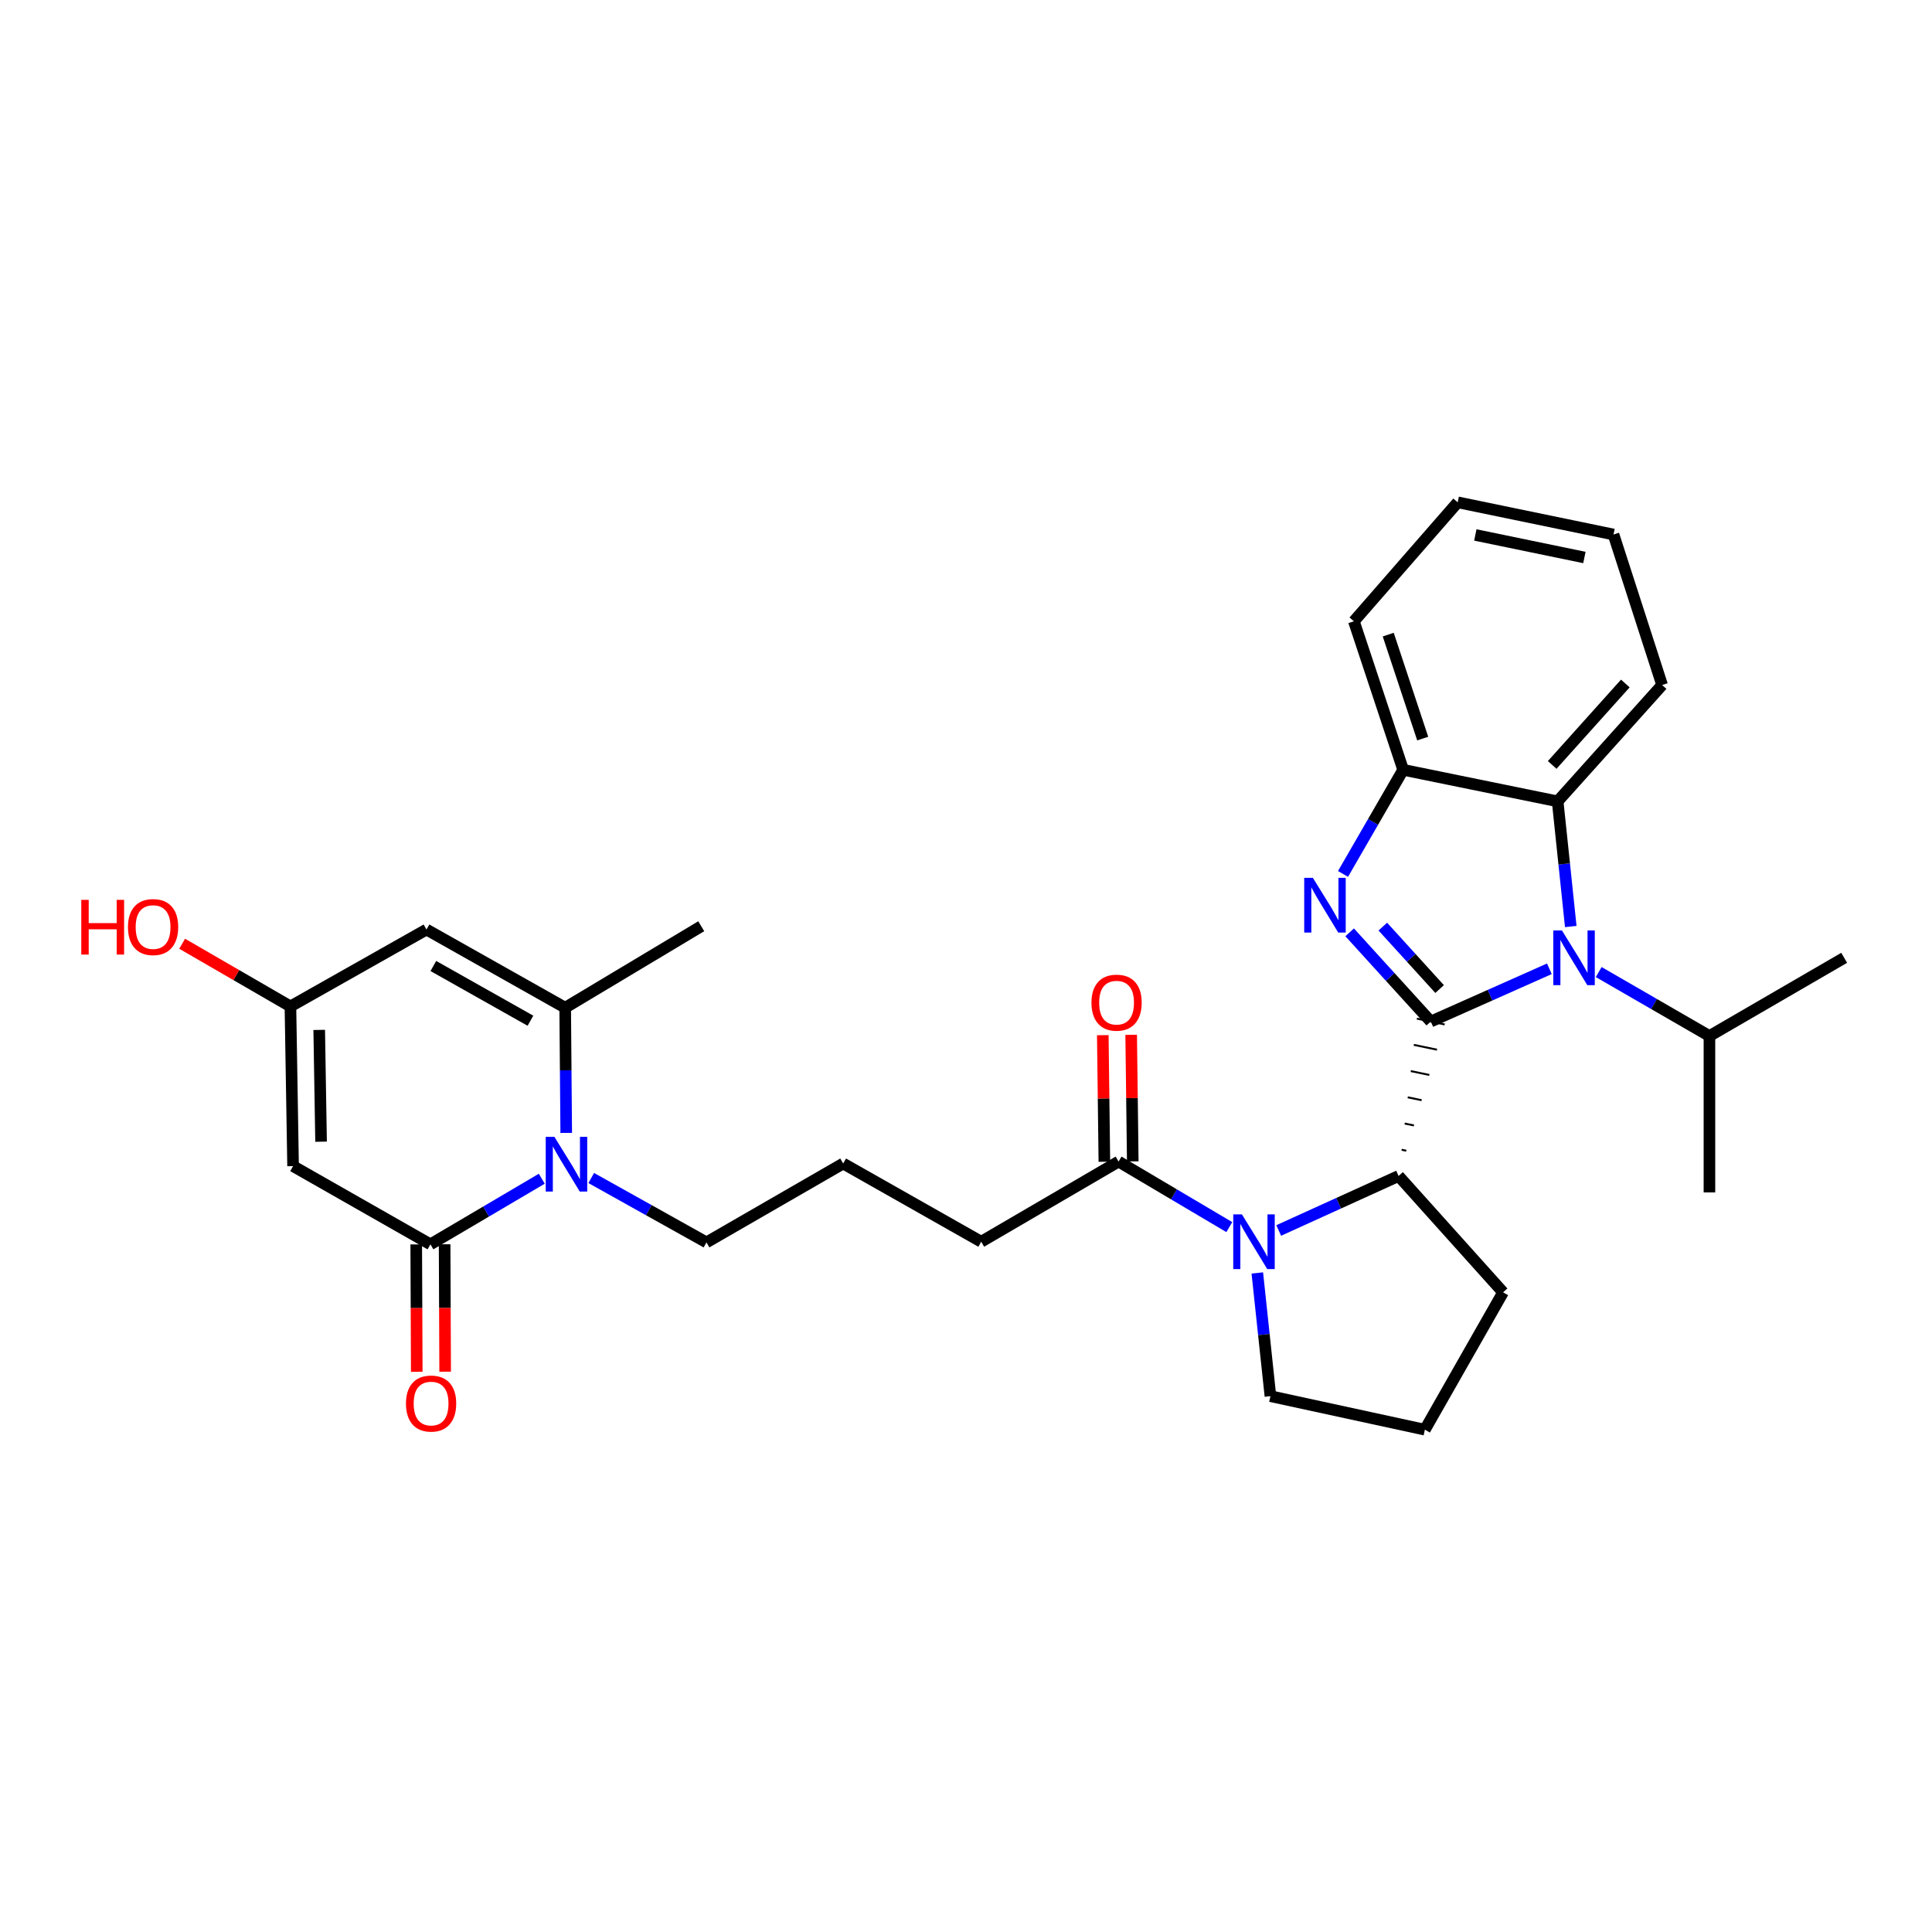 <?xml version='1.0' encoding='iso-8859-1'?>
<svg version='1.1' baseProfile='full'
              xmlns='http://www.w3.org/2000/svg'
                      xmlns:rdkit='http://www.rdkit.org/xml'
                      xmlns:xlink='http://www.w3.org/1999/xlink'
                  xml:space='preserve'
width='1000px' height='1000px' viewBox='0 0 1000 1000'>
<!-- END OF HEADER -->
<rect style='opacity:1.0;fill:#FFFFFF;stroke:none' width='1000' height='1000' x='0' y='0'> </rect>
<path class='bond-0' d='M 740.571,528.745 L 719.573,505.659' style='fill:none;fill-rule:evenodd;stroke:#000000;stroke-width:6px;stroke-linecap:butt;stroke-linejoin:miter;stroke-opacity:1' />
<path class='bond-0' d='M 719.573,505.659 L 698.575,482.573' style='fill:none;fill-rule:evenodd;stroke:#0000FF;stroke-width:6px;stroke-linecap:butt;stroke-linejoin:miter;stroke-opacity:1' />
<path class='bond-0' d='M 745.142,511.931 L 730.444,495.771' style='fill:none;fill-rule:evenodd;stroke:#000000;stroke-width:6px;stroke-linecap:butt;stroke-linejoin:miter;stroke-opacity:1' />
<path class='bond-0' d='M 730.444,495.771 L 715.745,479.611' style='fill:none;fill-rule:evenodd;stroke:#0000FF;stroke-width:6px;stroke-linecap:butt;stroke-linejoin:miter;stroke-opacity:1' />
<path class='bond-1' d='M 740.571,528.745 L 771.263,515.094' style='fill:none;fill-rule:evenodd;stroke:#000000;stroke-width:6px;stroke-linecap:butt;stroke-linejoin:miter;stroke-opacity:1' />
<path class='bond-1' d='M 771.263,515.094 L 801.954,501.442' style='fill:none;fill-rule:evenodd;stroke:#0000FF;stroke-width:6px;stroke-linecap:butt;stroke-linejoin:miter;stroke-opacity:1' />
<path class='bond-6' d='M 727.878,595.612 L 725.48,595.112' style='fill:none;fill-rule:evenodd;stroke:#000000;stroke-width:1.0px;stroke-linecap:butt;stroke-linejoin:miter;stroke-opacity:1' />
<path class='bond-6' d='M 731.855,582.538 L 727.06,581.538' style='fill:none;fill-rule:evenodd;stroke:#000000;stroke-width:1.0px;stroke-linecap:butt;stroke-linejoin:miter;stroke-opacity:1' />
<path class='bond-6' d='M 735.832,569.465 L 728.64,567.965' style='fill:none;fill-rule:evenodd;stroke:#000000;stroke-width:1.0px;stroke-linecap:butt;stroke-linejoin:miter;stroke-opacity:1' />
<path class='bond-6' d='M 739.809,556.392 L 730.219,554.392' style='fill:none;fill-rule:evenodd;stroke:#000000;stroke-width:1.0px;stroke-linecap:butt;stroke-linejoin:miter;stroke-opacity:1' />
<path class='bond-6' d='M 743.787,543.318 L 731.799,540.818' style='fill:none;fill-rule:evenodd;stroke:#000000;stroke-width:1.0px;stroke-linecap:butt;stroke-linejoin:miter;stroke-opacity:1' />
<path class='bond-6' d='M 747.764,530.245 L 733.378,527.245' style='fill:none;fill-rule:evenodd;stroke:#000000;stroke-width:1.0px;stroke-linecap:butt;stroke-linejoin:miter;stroke-opacity:1' />
<path class='bond-10' d='M 695.145,452.345 L 710.707,425.398' style='fill:none;fill-rule:evenodd;stroke:#0000FF;stroke-width:6px;stroke-linecap:butt;stroke-linejoin:miter;stroke-opacity:1' />
<path class='bond-10' d='M 710.707,425.398 L 726.268,398.45' style='fill:none;fill-rule:evenodd;stroke:#000000;stroke-width:6px;stroke-linecap:butt;stroke-linejoin:miter;stroke-opacity:1' />
<path class='bond-9' d='M 813.025,479.567 L 809.629,447.172' style='fill:none;fill-rule:evenodd;stroke:#0000FF;stroke-width:6px;stroke-linecap:butt;stroke-linejoin:miter;stroke-opacity:1' />
<path class='bond-9' d='M 809.629,447.172 L 806.233,414.778' style='fill:none;fill-rule:evenodd;stroke:#000000;stroke-width:6px;stroke-linecap:butt;stroke-linejoin:miter;stroke-opacity:1' />
<path class='bond-14' d='M 827.487,503.135 L 856.144,519.687' style='fill:none;fill-rule:evenodd;stroke:#0000FF;stroke-width:6px;stroke-linecap:butt;stroke-linejoin:miter;stroke-opacity:1' />
<path class='bond-14' d='M 856.144,519.687 L 884.802,536.239' style='fill:none;fill-rule:evenodd;stroke:#000000;stroke-width:6px;stroke-linecap:butt;stroke-linejoin:miter;stroke-opacity:1' />
<path class='bond-2' d='M 222.788,644.067 L 251.607,627.089' style='fill:none;fill-rule:evenodd;stroke:#000000;stroke-width:6px;stroke-linecap:butt;stroke-linejoin:miter;stroke-opacity:1' />
<path class='bond-2' d='M 251.607,627.089 L 280.426,610.11' style='fill:none;fill-rule:evenodd;stroke:#0000FF;stroke-width:6px;stroke-linecap:butt;stroke-linejoin:miter;stroke-opacity:1' />
<path class='bond-5' d='M 222.788,644.067 L 151.697,603.583' style='fill:none;fill-rule:evenodd;stroke:#000000;stroke-width:6px;stroke-linecap:butt;stroke-linejoin:miter;stroke-opacity:1' />
<path class='bond-13' d='M 215.44,644.098 L 215.578,677.071' style='fill:none;fill-rule:evenodd;stroke:#000000;stroke-width:6px;stroke-linecap:butt;stroke-linejoin:miter;stroke-opacity:1' />
<path class='bond-13' d='M 215.578,677.071 L 215.715,710.044' style='fill:none;fill-rule:evenodd;stroke:#FF0000;stroke-width:6px;stroke-linecap:butt;stroke-linejoin:miter;stroke-opacity:1' />
<path class='bond-13' d='M 230.135,644.037 L 230.272,677.01' style='fill:none;fill-rule:evenodd;stroke:#000000;stroke-width:6px;stroke-linecap:butt;stroke-linejoin:miter;stroke-opacity:1' />
<path class='bond-13' d='M 230.272,677.01 L 230.41,709.983' style='fill:none;fill-rule:evenodd;stroke:#FF0000;stroke-width:6px;stroke-linecap:butt;stroke-linejoin:miter;stroke-opacity:1' />
<path class='bond-3' d='M 661.858,636.894 L 692.879,622.79' style='fill:none;fill-rule:evenodd;stroke:#0000FF;stroke-width:6px;stroke-linecap:butt;stroke-linejoin:miter;stroke-opacity:1' />
<path class='bond-3' d='M 692.879,622.79 L 723.901,608.685' style='fill:none;fill-rule:evenodd;stroke:#000000;stroke-width:6px;stroke-linecap:butt;stroke-linejoin:miter;stroke-opacity:1' />
<path class='bond-12' d='M 636.286,635.15 L 607.627,618.187' style='fill:none;fill-rule:evenodd;stroke:#0000FF;stroke-width:6px;stroke-linecap:butt;stroke-linejoin:miter;stroke-opacity:1' />
<path class='bond-12' d='M 607.627,618.187 L 578.968,601.223' style='fill:none;fill-rule:evenodd;stroke:#000000;stroke-width:6px;stroke-linecap:butt;stroke-linejoin:miter;stroke-opacity:1' />
<path class='bond-16' d='M 650.783,658.882 L 654.176,690.767' style='fill:none;fill-rule:evenodd;stroke:#0000FF;stroke-width:6px;stroke-linecap:butt;stroke-linejoin:miter;stroke-opacity:1' />
<path class='bond-16' d='M 654.176,690.767 L 657.569,722.652' style='fill:none;fill-rule:evenodd;stroke:#000000;stroke-width:6px;stroke-linecap:butt;stroke-linejoin:miter;stroke-opacity:1' />
<path class='bond-4' d='M 306.024,609.737 L 335.848,626.396' style='fill:none;fill-rule:evenodd;stroke:#0000FF;stroke-width:6px;stroke-linecap:butt;stroke-linejoin:miter;stroke-opacity:1' />
<path class='bond-4' d='M 335.848,626.396 L 365.671,643.055' style='fill:none;fill-rule:evenodd;stroke:#000000;stroke-width:6px;stroke-linecap:butt;stroke-linejoin:miter;stroke-opacity:1' />
<path class='bond-7' d='M 293.075,586.394 L 292.807,553.994' style='fill:none;fill-rule:evenodd;stroke:#0000FF;stroke-width:6px;stroke-linecap:butt;stroke-linejoin:miter;stroke-opacity:1' />
<path class='bond-7' d='M 292.807,553.994 L 292.54,521.593' style='fill:none;fill-rule:evenodd;stroke:#000000;stroke-width:6px;stroke-linecap:butt;stroke-linejoin:miter;stroke-opacity:1' />
<path class='bond-33' d='M 151.697,603.583 L 150.325,520.924' style='fill:none;fill-rule:evenodd;stroke:#000000;stroke-width:6px;stroke-linecap:butt;stroke-linejoin:miter;stroke-opacity:1' />
<path class='bond-33' d='M 166.184,590.94 L 165.224,533.079' style='fill:none;fill-rule:evenodd;stroke:#000000;stroke-width:6px;stroke-linecap:butt;stroke-linejoin:miter;stroke-opacity:1' />
<path class='bond-19' d='M 723.901,608.685 L 777.994,668.91' style='fill:none;fill-rule:evenodd;stroke:#000000;stroke-width:6px;stroke-linecap:butt;stroke-linejoin:miter;stroke-opacity:1' />
<path class='bond-8' d='M 292.54,521.593 L 220.747,481.125' style='fill:none;fill-rule:evenodd;stroke:#000000;stroke-width:6px;stroke-linecap:butt;stroke-linejoin:miter;stroke-opacity:1' />
<path class='bond-8' d='M 274.555,528.324 L 224.3,499.997' style='fill:none;fill-rule:evenodd;stroke:#000000;stroke-width:6px;stroke-linecap:butt;stroke-linejoin:miter;stroke-opacity:1' />
<path class='bond-20' d='M 292.54,521.593 L 362.961,479.419' style='fill:none;fill-rule:evenodd;stroke:#000000;stroke-width:6px;stroke-linecap:butt;stroke-linejoin:miter;stroke-opacity:1' />
<path class='bond-11' d='M 220.747,481.125 L 150.325,520.924' style='fill:none;fill-rule:evenodd;stroke:#000000;stroke-width:6px;stroke-linecap:butt;stroke-linejoin:miter;stroke-opacity:1' />
<path class='bond-22' d='M 806.233,414.778 L 860.31,354.561' style='fill:none;fill-rule:evenodd;stroke:#000000;stroke-width:6px;stroke-linecap:butt;stroke-linejoin:miter;stroke-opacity:1' />
<path class='bond-22' d='M 803.411,395.927 L 841.265,353.775' style='fill:none;fill-rule:evenodd;stroke:#000000;stroke-width:6px;stroke-linecap:butt;stroke-linejoin:miter;stroke-opacity:1' />
<path class='bond-30' d='M 806.233,414.778 L 726.268,398.45' style='fill:none;fill-rule:evenodd;stroke:#000000;stroke-width:6px;stroke-linecap:butt;stroke-linejoin:miter;stroke-opacity:1' />
<path class='bond-23' d='M 726.268,398.45 L 700.772,321.571' style='fill:none;fill-rule:evenodd;stroke:#000000;stroke-width:6px;stroke-linecap:butt;stroke-linejoin:miter;stroke-opacity:1' />
<path class='bond-23' d='M 736.392,382.293 L 718.545,328.477' style='fill:none;fill-rule:evenodd;stroke:#000000;stroke-width:6px;stroke-linecap:butt;stroke-linejoin:miter;stroke-opacity:1' />
<path class='bond-17' d='M 150.325,520.924 L 122.307,504.701' style='fill:none;fill-rule:evenodd;stroke:#000000;stroke-width:6px;stroke-linecap:butt;stroke-linejoin:miter;stroke-opacity:1' />
<path class='bond-17' d='M 122.307,504.701 L 94.288,488.478' style='fill:none;fill-rule:evenodd;stroke:#FF0000;stroke-width:6px;stroke-linecap:butt;stroke-linejoin:miter;stroke-opacity:1' />
<path class='bond-15' d='M 586.315,601.132 L 585.906,568.375' style='fill:none;fill-rule:evenodd;stroke:#000000;stroke-width:6px;stroke-linecap:butt;stroke-linejoin:miter;stroke-opacity:1' />
<path class='bond-15' d='M 585.906,568.375 L 585.496,535.618' style='fill:none;fill-rule:evenodd;stroke:#FF0000;stroke-width:6px;stroke-linecap:butt;stroke-linejoin:miter;stroke-opacity:1' />
<path class='bond-15' d='M 571.621,601.315 L 571.212,568.558' style='fill:none;fill-rule:evenodd;stroke:#000000;stroke-width:6px;stroke-linecap:butt;stroke-linejoin:miter;stroke-opacity:1' />
<path class='bond-15' d='M 571.212,568.558 L 570.803,535.801' style='fill:none;fill-rule:evenodd;stroke:#FF0000;stroke-width:6px;stroke-linecap:butt;stroke-linejoin:miter;stroke-opacity:1' />
<path class='bond-21' d='M 578.968,601.223 L 507.877,642.712' style='fill:none;fill-rule:evenodd;stroke:#000000;stroke-width:6px;stroke-linecap:butt;stroke-linejoin:miter;stroke-opacity:1' />
<path class='bond-26' d='M 884.802,536.239 L 884.802,617.192' style='fill:none;fill-rule:evenodd;stroke:#000000;stroke-width:6px;stroke-linecap:butt;stroke-linejoin:miter;stroke-opacity:1' />
<path class='bond-27' d='M 884.802,536.239 L 954.545,495.763' style='fill:none;fill-rule:evenodd;stroke:#000000;stroke-width:6px;stroke-linecap:butt;stroke-linejoin:miter;stroke-opacity:1' />
<path class='bond-31' d='M 657.569,722.652 L 737.51,740.001' style='fill:none;fill-rule:evenodd;stroke:#000000;stroke-width:6px;stroke-linecap:butt;stroke-linejoin:miter;stroke-opacity:1' />
<path class='bond-18' d='M 365.671,643.055 L 436.427,602.236' style='fill:none;fill-rule:evenodd;stroke:#000000;stroke-width:6px;stroke-linecap:butt;stroke-linejoin:miter;stroke-opacity:1' />
<path class='bond-25' d='M 777.994,668.91 L 737.51,740.001' style='fill:none;fill-rule:evenodd;stroke:#000000;stroke-width:6px;stroke-linecap:butt;stroke-linejoin:miter;stroke-opacity:1' />
<path class='bond-24' d='M 507.877,642.712 L 436.427,602.236' style='fill:none;fill-rule:evenodd;stroke:#000000;stroke-width:6px;stroke-linecap:butt;stroke-linejoin:miter;stroke-opacity:1' />
<path class='bond-28' d='M 860.31,354.561 L 835.149,276.662' style='fill:none;fill-rule:evenodd;stroke:#000000;stroke-width:6px;stroke-linecap:butt;stroke-linejoin:miter;stroke-opacity:1' />
<path class='bond-29' d='M 700.772,321.571 L 754.507,259.999' style='fill:none;fill-rule:evenodd;stroke:#000000;stroke-width:6px;stroke-linecap:butt;stroke-linejoin:miter;stroke-opacity:1' />
<path class='bond-32' d='M 835.149,276.662 L 754.507,259.999' style='fill:none;fill-rule:evenodd;stroke:#000000;stroke-width:6px;stroke-linecap:butt;stroke-linejoin:miter;stroke-opacity:1' />
<path class='bond-32' d='M 820.079,288.553 L 763.63,276.89' style='fill:none;fill-rule:evenodd;stroke:#000000;stroke-width:6px;stroke-linecap:butt;stroke-linejoin:miter;stroke-opacity:1' />
<path  class='atom-1' d='M 679.54 454.368
L 688.82 469.368
Q 689.74 470.848, 691.22 473.528
Q 692.7 476.208, 692.78 476.368
L 692.78 454.368
L 696.54 454.368
L 696.54 482.688
L 692.66 482.688
L 682.7 466.288
Q 681.54 464.368, 680.3 462.168
Q 679.1 459.968, 678.74 459.288
L 678.74 482.688
L 675.06 482.688
L 675.06 454.368
L 679.54 454.368
' fill='#0000FF'/>
<path  class='atom-2' d='M 808.463 481.603
L 817.743 496.603
Q 818.663 498.083, 820.143 500.763
Q 821.623 503.443, 821.703 503.603
L 821.703 481.603
L 825.463 481.603
L 825.463 509.923
L 821.583 509.923
L 811.623 493.523
Q 810.463 491.603, 809.223 489.403
Q 808.023 487.203, 807.663 486.523
L 807.663 509.923
L 803.983 509.923
L 803.983 481.603
L 808.463 481.603
' fill='#0000FF'/>
<path  class='atom-4' d='M 642.803 628.552
L 652.083 643.552
Q 653.003 645.032, 654.483 647.712
Q 655.963 650.392, 656.043 650.552
L 656.043 628.552
L 659.803 628.552
L 659.803 656.872
L 655.923 656.872
L 645.963 640.472
Q 644.803 638.552, 643.563 636.352
Q 642.363 634.152, 642.003 633.472
L 642.003 656.872
L 638.323 656.872
L 638.323 628.552
L 642.803 628.552
' fill='#0000FF'/>
<path  class='atom-5' d='M 286.949 588.419
L 296.229 603.419
Q 297.149 604.899, 298.629 607.579
Q 300.109 610.259, 300.189 610.419
L 300.189 588.419
L 303.949 588.419
L 303.949 616.739
L 300.069 616.739
L 290.109 600.339
Q 288.949 598.419, 287.709 596.219
Q 286.509 594.019, 286.149 593.339
L 286.149 616.739
L 282.469 616.739
L 282.469 588.419
L 286.949 588.419
' fill='#0000FF'/>
<path  class='atom-14' d='M 210.131 726.471
Q 210.131 719.671, 213.491 715.871
Q 216.851 712.071, 223.131 712.071
Q 229.411 712.071, 232.771 715.871
Q 236.131 719.671, 236.131 726.471
Q 236.131 733.351, 232.731 737.271
Q 229.331 741.151, 223.131 741.151
Q 216.891 741.151, 213.491 737.271
Q 210.131 733.391, 210.131 726.471
M 223.131 737.951
Q 227.451 737.951, 229.771 735.071
Q 232.131 732.151, 232.131 726.471
Q 232.131 720.911, 229.771 718.111
Q 227.451 715.271, 223.131 715.271
Q 218.811 715.271, 216.451 718.071
Q 214.131 720.871, 214.131 726.471
Q 214.131 732.191, 216.451 735.071
Q 218.811 737.951, 223.131 737.951
' fill='#FF0000'/>
<path  class='atom-16' d='M 564.939 518.971
Q 564.939 512.171, 568.299 508.371
Q 571.659 504.571, 577.939 504.571
Q 584.219 504.571, 587.579 508.371
Q 590.939 512.171, 590.939 518.971
Q 590.939 525.851, 587.539 529.771
Q 584.139 533.651, 577.939 533.651
Q 571.699 533.651, 568.299 529.771
Q 564.939 525.891, 564.939 518.971
M 577.939 530.451
Q 582.259 530.451, 584.579 527.571
Q 586.939 524.651, 586.939 518.971
Q 586.939 513.411, 584.579 510.611
Q 582.259 507.771, 577.939 507.771
Q 573.619 507.771, 571.259 510.571
Q 568.939 513.371, 568.939 518.971
Q 568.939 524.691, 571.259 527.571
Q 573.619 530.451, 577.939 530.451
' fill='#FF0000'/>
<path  class='atom-18' d='M 42.075 465.762
L 45.915 465.762
L 45.915 477.802
L 60.395 477.802
L 60.395 465.762
L 64.235 465.762
L 64.235 494.082
L 60.395 494.082
L 60.395 481.002
L 45.915 481.002
L 45.915 494.082
L 42.075 494.082
L 42.075 465.762
' fill='#FF0000'/>
<path  class='atom-18' d='M 66.235 479.842
Q 66.235 473.042, 69.595 469.242
Q 72.955 465.442, 79.235 465.442
Q 85.515 465.442, 88.875 469.242
Q 92.235 473.042, 92.235 479.842
Q 92.235 486.722, 88.835 490.642
Q 85.435 494.522, 79.235 494.522
Q 72.995 494.522, 69.595 490.642
Q 66.235 486.762, 66.235 479.842
M 79.235 491.322
Q 83.555 491.322, 85.875 488.442
Q 88.235 485.522, 88.235 479.842
Q 88.235 474.282, 85.875 471.482
Q 83.555 468.642, 79.235 468.642
Q 74.915 468.642, 72.555 471.442
Q 70.235 474.242, 70.235 479.842
Q 70.235 485.562, 72.555 488.442
Q 74.915 491.322, 79.235 491.322
' fill='#FF0000'/>
</svg>
